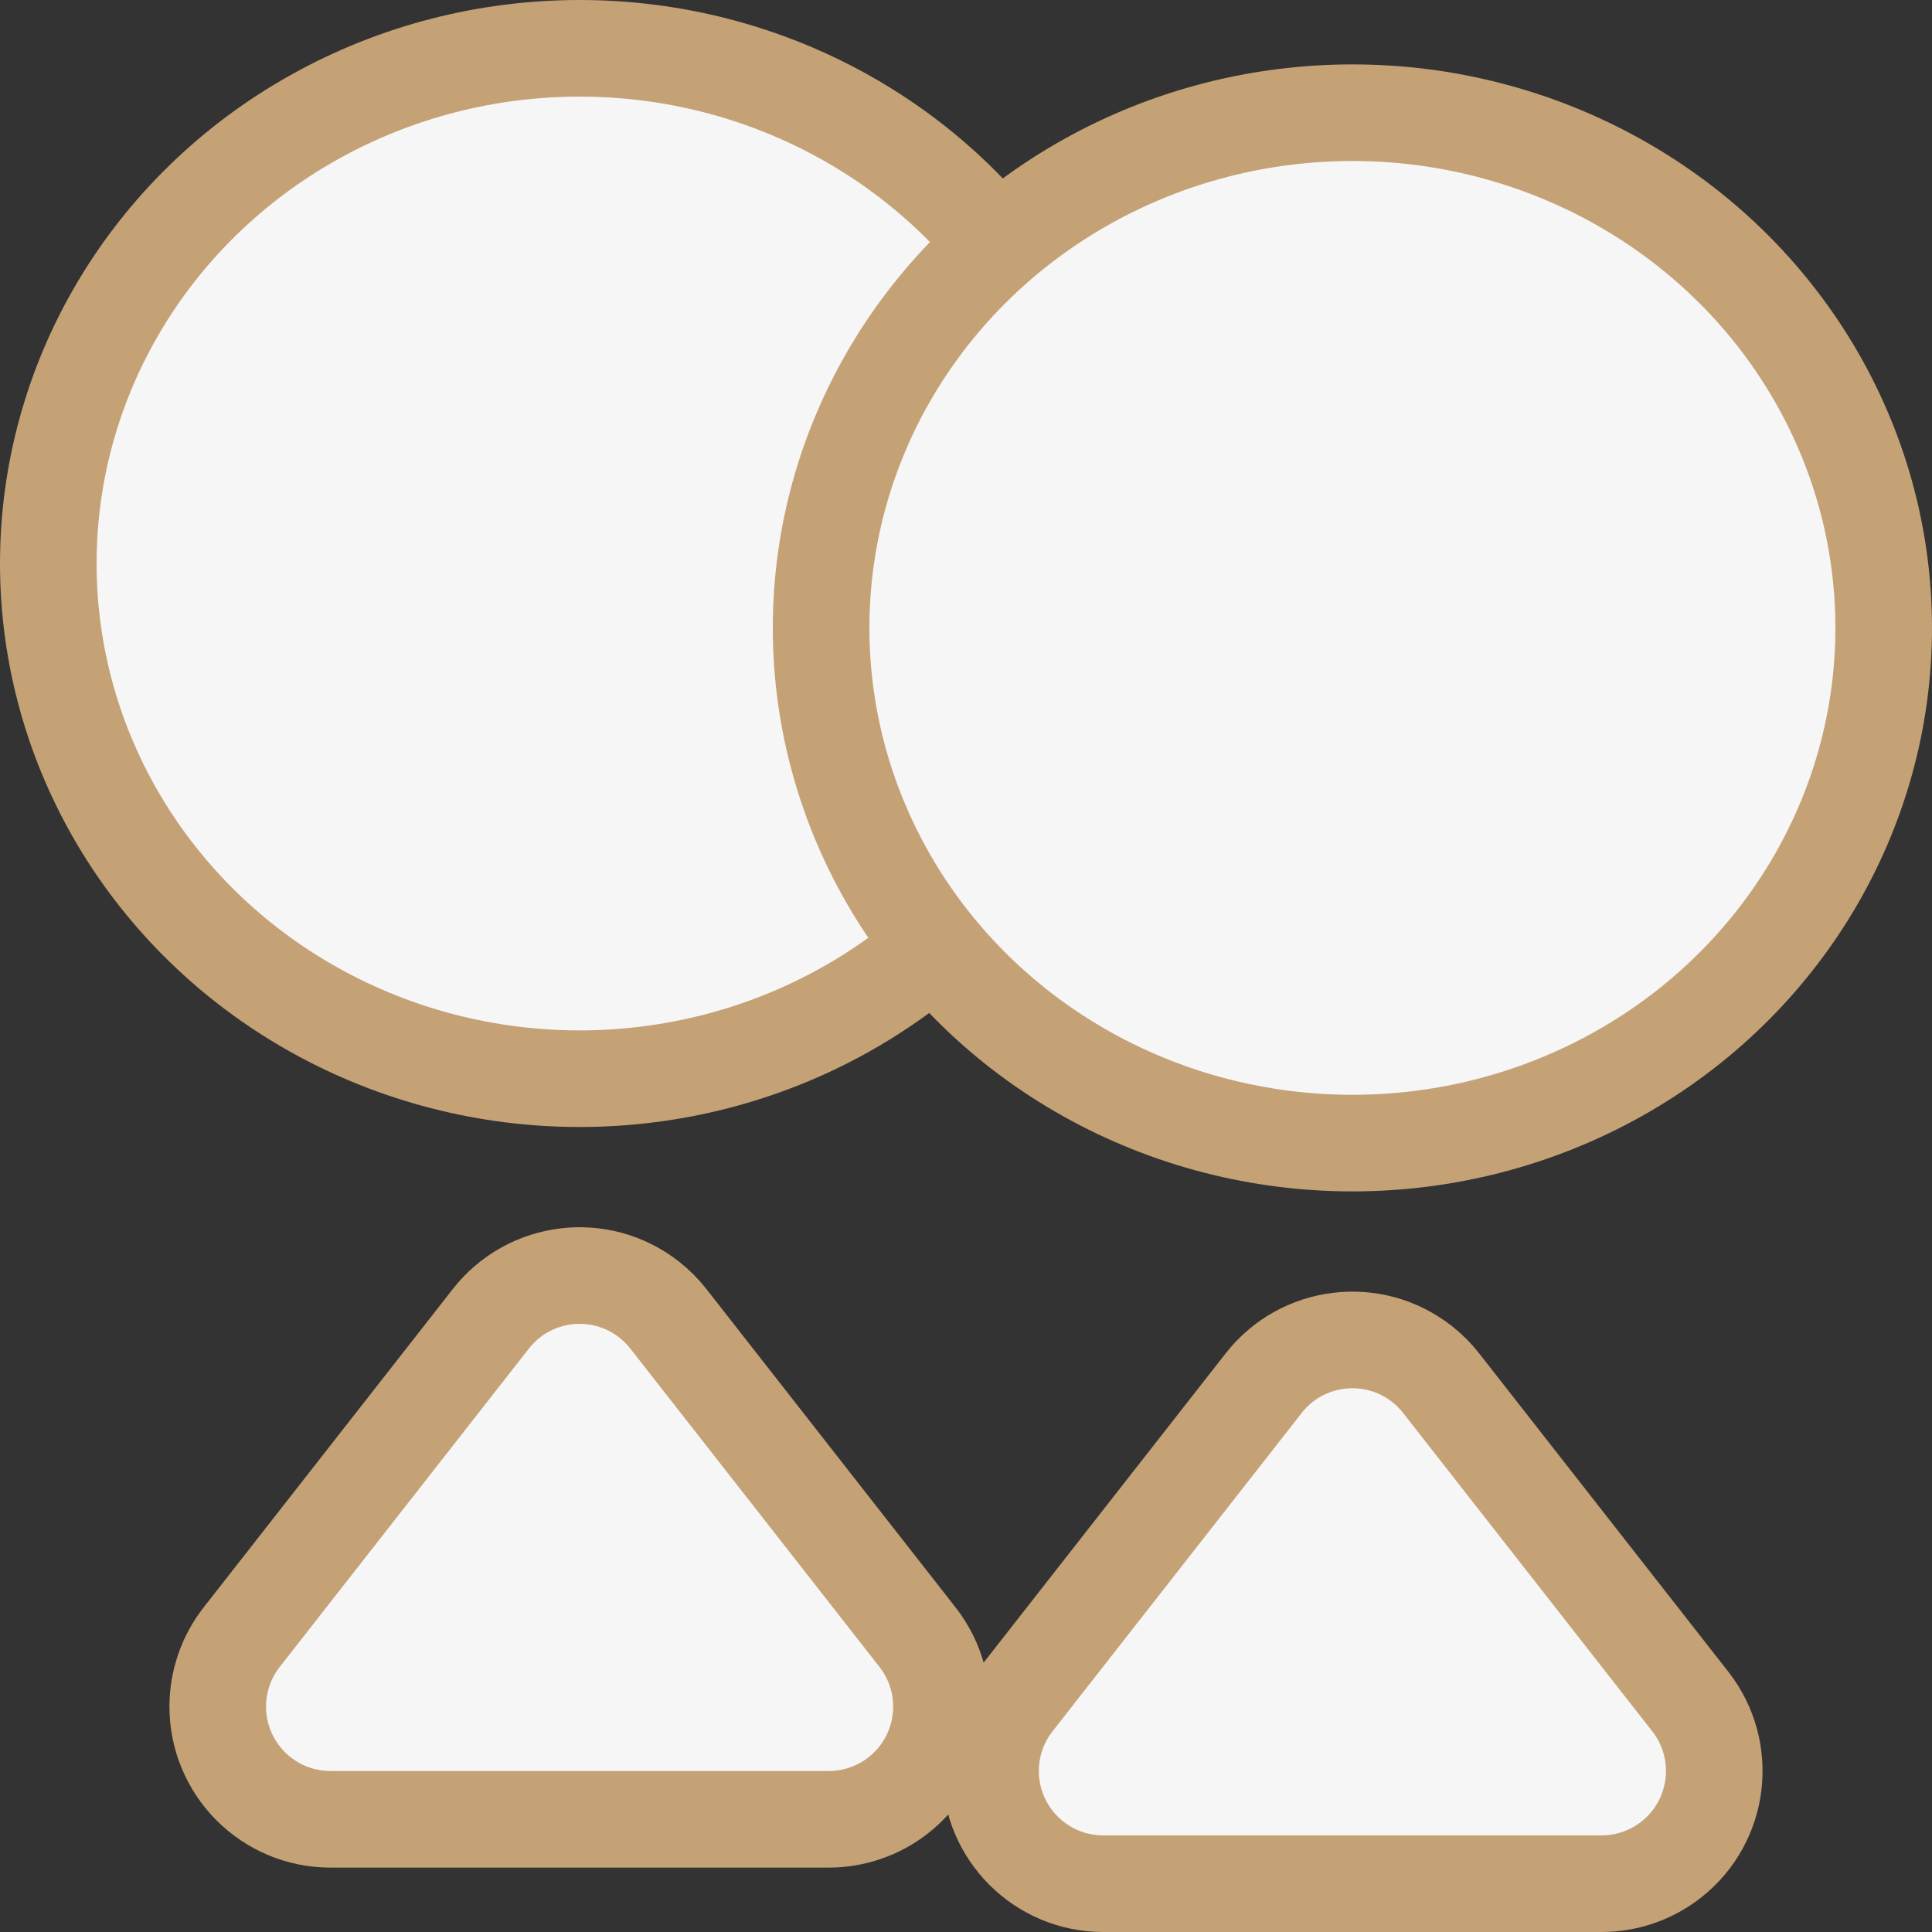 <?xml version="1.0" encoding="UTF-8"?>
<svg width="60px" height="60px" viewBox="0 0 60 60" version="1.1" xmlns="http://www.w3.org/2000/svg" xmlns:xlink="http://www.w3.org/1999/xlink">
    <rect x="0" y="0" width="60" height="60" fill="#333333" stroke="none"/>
    <!-- Generator: Sketch 63.1 (92452) - https://sketch.com -->
    <title>Group 4</title>
    <desc>Created with Sketch.</desc>
    <g id="Page-1" stroke="none" stroke-width="1" fill="none" fill-rule="evenodd">
        <g id="Home" transform="translate(-440, -1650)" fill="#F6F6F6" stroke="#C5A176" stroke-width="3">
            <g id="Group-4" transform="translate(440, 1650)">
                <g id="Group-11">
                    <ellipse id="Oval-Copy-3" cx="18" cy="17.5" rx="16.5" ry="16"></ellipse>
                    <ellipse id="Oval-Copy-4" cx="42" cy="19.5" rx="16.5" ry="16"></ellipse>
                    <path d="M20.157,40.357 C19.396,39.761 18.465,39.53 17.576,39.639 C16.687,39.747 15.839,40.195 15.244,40.956 L7.506,50.843 C7.024,51.459 6.762,52.218 6.762,53 C6.762,53.966 7.154,54.841 7.787,55.475 C8.421,56.108 9.296,56.5 10.262,56.5 L25.738,56.5 C26.52,56.5 27.279,56.238 27.895,55.756 C28.656,55.161 29.104,54.313 29.212,53.424 C29.32,52.535 29.09,51.604 28.494,50.843 L20.756,40.956 C20.582,40.732 20.38,40.531 20.157,40.357 Z" id="Triangle" transform="translate(18, 46.5) rotate(-360) translate(-18, -46.5) "></path>
                    <path d="M44.157,42.357 C43.396,41.761 42.465,41.53 41.576,41.639 C40.687,41.747 39.839,42.195 39.244,42.956 L31.506,52.843 C31.024,53.459 30.762,54.218 30.762,55 C30.762,55.966 31.154,56.841 31.787,57.475 C32.421,58.108 33.296,58.5 34.262,58.5 L49.738,58.5 C50.52,58.5 51.279,58.238 51.895,57.756 C52.656,57.161 53.104,56.313 53.212,55.424 C53.32,54.535 53.09,53.604 52.494,52.843 L44.756,42.956 C44.582,42.732 44.38,42.531 44.157,42.357 Z" id="Triangle-Copy" transform="translate(42, 48.5) rotate(-360) translate(-42, -48.5) "></path>
                </g>
            </g>
        </g>
    </g>
</svg>